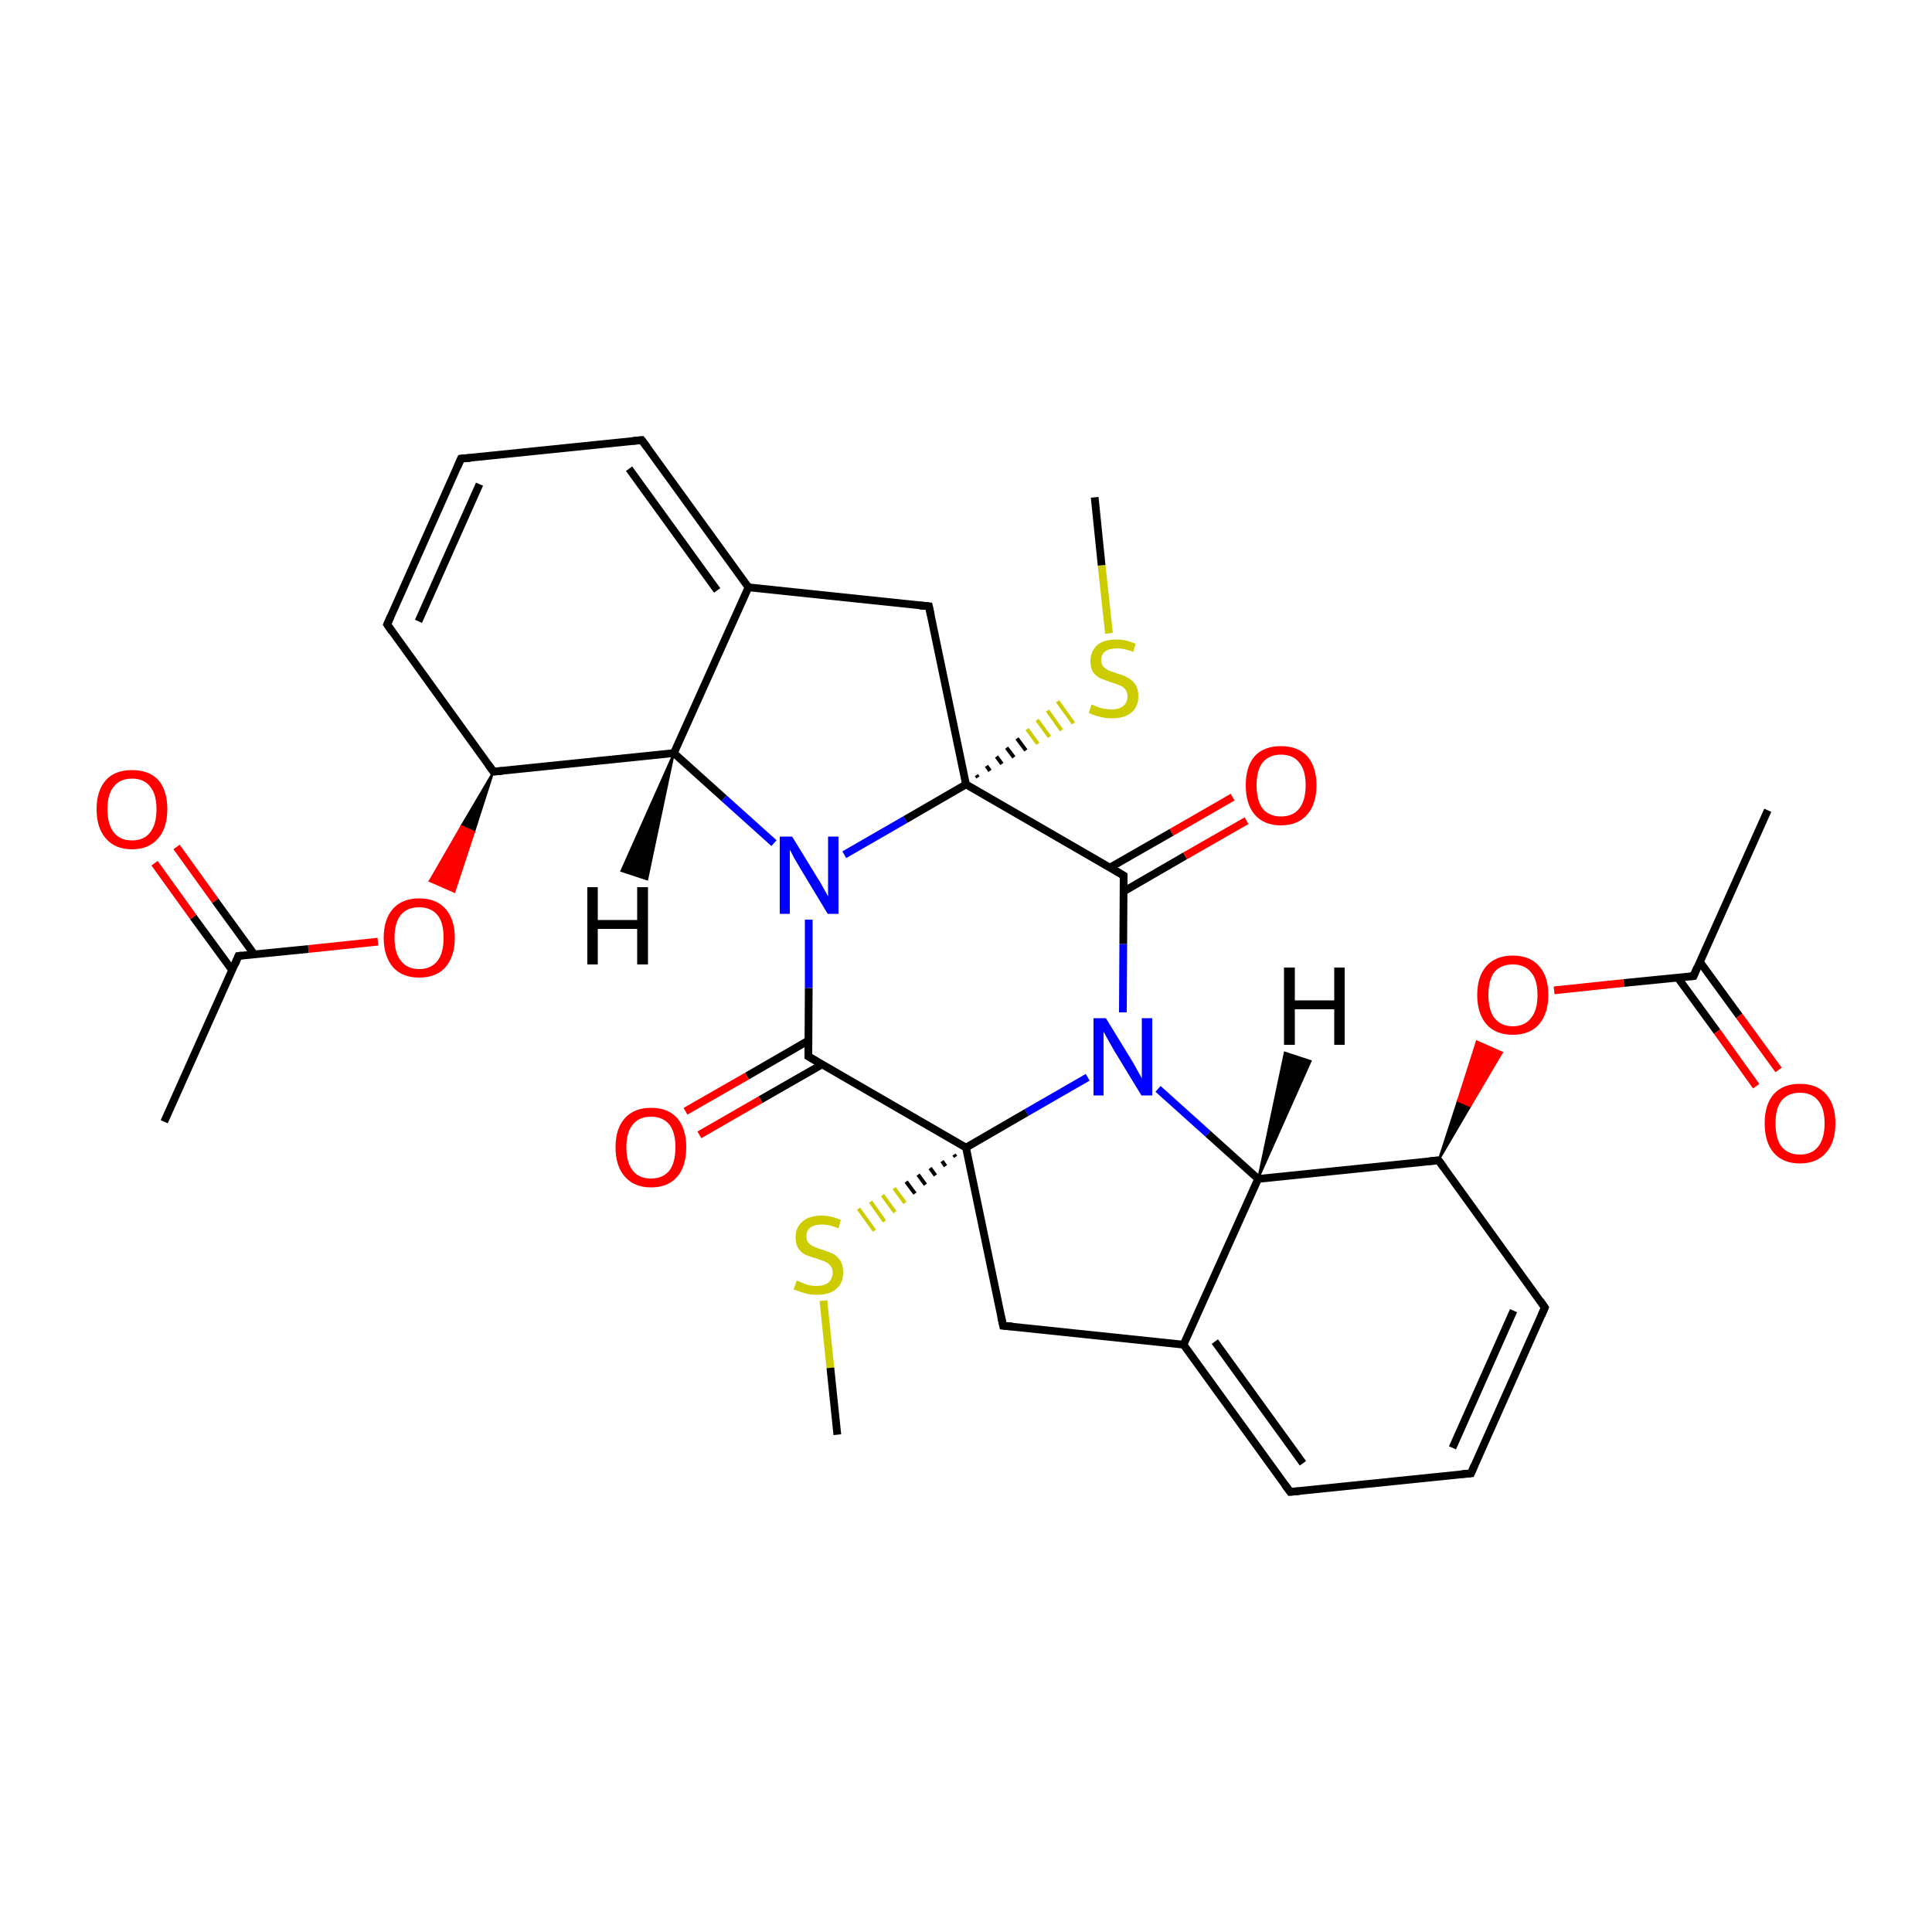 
<svg version='1.1' baseProfile='full'
              xmlns='http://www.w3.org/2000/svg'
                      xmlns:rdkit='http://www.rdkit.org/xml'
                      xmlns:xlink='http://www.w3.org/1999/xlink'
                  xml:space='preserve'
width='500px' height='500px' viewBox='0 0 500 500'>
<!-- END OF HEADER -->
<rect style='opacity:1.0;fill:#FFFFFF;stroke:none' width='500.0' height='500.0' x='0.0' y='0.0'> </rect>
<path class='bond-0 atom-0 atom-1' d='M 457.5,209.7 L 438.3,252.6' style='fill:none;fill-rule:evenodd;stroke:#000000;stroke-width:2.0px;stroke-linecap:butt;stroke-linejoin:miter;stroke-opacity:1' />
<path class='bond-1 atom-1 atom-2' d='M 434.2,253.0 L 444.4,267.0' style='fill:none;fill-rule:evenodd;stroke:#000000;stroke-width:2.0px;stroke-linecap:butt;stroke-linejoin:miter;stroke-opacity:1' />
<path class='bond-1 atom-1 atom-2' d='M 444.4,267.0 L 454.5,281.1' style='fill:none;fill-rule:evenodd;stroke:#FF0000;stroke-width:2.0px;stroke-linecap:butt;stroke-linejoin:miter;stroke-opacity:1' />
<path class='bond-1 atom-1 atom-2' d='M 439.9,248.9 L 450.1,262.9' style='fill:none;fill-rule:evenodd;stroke:#000000;stroke-width:2.0px;stroke-linecap:butt;stroke-linejoin:miter;stroke-opacity:1' />
<path class='bond-1 atom-1 atom-2' d='M 450.1,262.9 L 460.3,276.9' style='fill:none;fill-rule:evenodd;stroke:#FF0000;stroke-width:2.0px;stroke-linecap:butt;stroke-linejoin:miter;stroke-opacity:1' />
<path class='bond-2 atom-1 atom-3' d='M 438.3,252.6 L 420.2,254.4' style='fill:none;fill-rule:evenodd;stroke:#000000;stroke-width:2.0px;stroke-linecap:butt;stroke-linejoin:miter;stroke-opacity:1' />
<path class='bond-2 atom-1 atom-3' d='M 420.2,254.4 L 402.2,256.3' style='fill:none;fill-rule:evenodd;stroke:#FF0000;stroke-width:2.0px;stroke-linecap:butt;stroke-linejoin:miter;stroke-opacity:1' />
<path class='bond-3 atom-4 atom-3' d='M 372.3,300.3 L 377.3,284.9 L 380.5,286.3 Z' style='fill:#000000;fill-rule:evenodd;fill-opacity:1;stroke:#000000;stroke-width:0.5px;stroke-linecap:butt;stroke-linejoin:miter;stroke-opacity:1;' />
<path class='bond-3 atom-4 atom-3' d='M 377.3,284.9 L 388.7,272.4 L 382.2,269.5 Z' style='fill:#FF0000;fill-rule:evenodd;fill-opacity:1;stroke:#FF0000;stroke-width:0.5px;stroke-linecap:butt;stroke-linejoin:miter;stroke-opacity:1;' />
<path class='bond-3 atom-4 atom-3' d='M 377.3,284.9 L 380.5,286.3 L 388.7,272.4 Z' style='fill:#FF0000;fill-rule:evenodd;fill-opacity:1;stroke:#FF0000;stroke-width:0.5px;stroke-linecap:butt;stroke-linejoin:miter;stroke-opacity:1;' />
<path class='bond-4 atom-4 atom-5' d='M 372.3,300.3 L 399.8,338.4' style='fill:none;fill-rule:evenodd;stroke:#000000;stroke-width:2.0px;stroke-linecap:butt;stroke-linejoin:miter;stroke-opacity:1' />
<path class='bond-5 atom-5 atom-6' d='M 399.8,338.4 L 380.7,381.3' style='fill:none;fill-rule:evenodd;stroke:#000000;stroke-width:2.0px;stroke-linecap:butt;stroke-linejoin:miter;stroke-opacity:1' />
<path class='bond-5 atom-5 atom-6' d='M 391.7,339.2 L 375.9,374.7' style='fill:none;fill-rule:evenodd;stroke:#000000;stroke-width:2.0px;stroke-linecap:butt;stroke-linejoin:miter;stroke-opacity:1' />
<path class='bond-6 atom-6 atom-7' d='M 380.7,381.3 L 333.9,386.1' style='fill:none;fill-rule:evenodd;stroke:#000000;stroke-width:2.0px;stroke-linecap:butt;stroke-linejoin:miter;stroke-opacity:1' />
<path class='bond-7 atom-7 atom-8' d='M 333.9,386.1 L 306.3,348.0' style='fill:none;fill-rule:evenodd;stroke:#000000;stroke-width:2.0px;stroke-linecap:butt;stroke-linejoin:miter;stroke-opacity:1' />
<path class='bond-7 atom-7 atom-8' d='M 337.2,378.7 L 314.4,347.2' style='fill:none;fill-rule:evenodd;stroke:#000000;stroke-width:2.0px;stroke-linecap:butt;stroke-linejoin:miter;stroke-opacity:1' />
<path class='bond-8 atom-8 atom-9' d='M 306.3,348.0 L 325.6,305.1' style='fill:none;fill-rule:evenodd;stroke:#000000;stroke-width:2.0px;stroke-linecap:butt;stroke-linejoin:miter;stroke-opacity:1' />
<path class='bond-9 atom-9 atom-10' d='M 325.6,305.1 L 312.6,293.4' style='fill:none;fill-rule:evenodd;stroke:#000000;stroke-width:2.0px;stroke-linecap:butt;stroke-linejoin:miter;stroke-opacity:1' />
<path class='bond-9 atom-9 atom-10' d='M 312.6,293.4 L 299.7,281.8' style='fill:none;fill-rule:evenodd;stroke:#0000FF;stroke-width:2.0px;stroke-linecap:butt;stroke-linejoin:miter;stroke-opacity:1' />
<path class='bond-10 atom-10 atom-11' d='M 290.6,262.0 L 290.7,244.3' style='fill:none;fill-rule:evenodd;stroke:#0000FF;stroke-width:2.0px;stroke-linecap:butt;stroke-linejoin:miter;stroke-opacity:1' />
<path class='bond-10 atom-10 atom-11' d='M 290.7,244.3 L 290.8,226.6' style='fill:none;fill-rule:evenodd;stroke:#000000;stroke-width:2.0px;stroke-linecap:butt;stroke-linejoin:miter;stroke-opacity:1' />
<path class='bond-11 atom-11 atom-12' d='M 290.8,230.7 L 306.7,221.5' style='fill:none;fill-rule:evenodd;stroke:#000000;stroke-width:2.0px;stroke-linecap:butt;stroke-linejoin:miter;stroke-opacity:1' />
<path class='bond-11 atom-11 atom-12' d='M 306.7,221.5 L 322.6,212.4' style='fill:none;fill-rule:evenodd;stroke:#FF0000;stroke-width:2.0px;stroke-linecap:butt;stroke-linejoin:miter;stroke-opacity:1' />
<path class='bond-11 atom-11 atom-12' d='M 287.3,224.5 L 303.2,215.4' style='fill:none;fill-rule:evenodd;stroke:#000000;stroke-width:2.0px;stroke-linecap:butt;stroke-linejoin:miter;stroke-opacity:1' />
<path class='bond-11 atom-11 atom-12' d='M 303.2,215.4 L 319.0,206.3' style='fill:none;fill-rule:evenodd;stroke:#FF0000;stroke-width:2.0px;stroke-linecap:butt;stroke-linejoin:miter;stroke-opacity:1' />
<path class='bond-12 atom-11 atom-13' d='M 290.8,226.6 L 250.0,203.0' style='fill:none;fill-rule:evenodd;stroke:#000000;stroke-width:2.0px;stroke-linecap:butt;stroke-linejoin:miter;stroke-opacity:1' />
<path class='bond-13 atom-13 atom-14' d='M 250.0,203.0 L 240.4,156.9' style='fill:none;fill-rule:evenodd;stroke:#000000;stroke-width:2.0px;stroke-linecap:butt;stroke-linejoin:miter;stroke-opacity:1' />
<path class='bond-14 atom-14 atom-15' d='M 240.4,156.9 L 193.7,152.0' style='fill:none;fill-rule:evenodd;stroke:#000000;stroke-width:2.0px;stroke-linecap:butt;stroke-linejoin:miter;stroke-opacity:1' />
<path class='bond-15 atom-15 atom-16' d='M 193.7,152.0 L 166.1,113.9' style='fill:none;fill-rule:evenodd;stroke:#000000;stroke-width:2.0px;stroke-linecap:butt;stroke-linejoin:miter;stroke-opacity:1' />
<path class='bond-15 atom-15 atom-16' d='M 185.6,152.8 L 162.8,121.3' style='fill:none;fill-rule:evenodd;stroke:#000000;stroke-width:2.0px;stroke-linecap:butt;stroke-linejoin:miter;stroke-opacity:1' />
<path class='bond-16 atom-16 atom-17' d='M 166.1,113.9 L 119.3,118.7' style='fill:none;fill-rule:evenodd;stroke:#000000;stroke-width:2.0px;stroke-linecap:butt;stroke-linejoin:miter;stroke-opacity:1' />
<path class='bond-17 atom-17 atom-18' d='M 119.3,118.7 L 100.2,161.6' style='fill:none;fill-rule:evenodd;stroke:#000000;stroke-width:2.0px;stroke-linecap:butt;stroke-linejoin:miter;stroke-opacity:1' />
<path class='bond-17 atom-17 atom-18' d='M 124.1,125.3 L 108.3,160.8' style='fill:none;fill-rule:evenodd;stroke:#000000;stroke-width:2.0px;stroke-linecap:butt;stroke-linejoin:miter;stroke-opacity:1' />
<path class='bond-18 atom-18 atom-19' d='M 100.2,161.6 L 127.7,199.7' style='fill:none;fill-rule:evenodd;stroke:#000000;stroke-width:2.0px;stroke-linecap:butt;stroke-linejoin:miter;stroke-opacity:1' />
<path class='bond-19 atom-19 atom-20' d='M 127.7,199.7 L 174.4,194.9' style='fill:none;fill-rule:evenodd;stroke:#000000;stroke-width:2.0px;stroke-linecap:butt;stroke-linejoin:miter;stroke-opacity:1' />
<path class='bond-20 atom-20 atom-21' d='M 174.4,194.9 L 187.4,206.6' style='fill:none;fill-rule:evenodd;stroke:#000000;stroke-width:2.0px;stroke-linecap:butt;stroke-linejoin:miter;stroke-opacity:1' />
<path class='bond-20 atom-20 atom-21' d='M 187.4,206.6 L 200.3,218.2' style='fill:none;fill-rule:evenodd;stroke:#0000FF;stroke-width:2.0px;stroke-linecap:butt;stroke-linejoin:miter;stroke-opacity:1' />
<path class='bond-21 atom-21 atom-22' d='M 209.3,238.0 L 209.3,255.7' style='fill:none;fill-rule:evenodd;stroke:#0000FF;stroke-width:2.0px;stroke-linecap:butt;stroke-linejoin:miter;stroke-opacity:1' />
<path class='bond-21 atom-21 atom-22' d='M 209.3,255.7 L 209.2,273.4' style='fill:none;fill-rule:evenodd;stroke:#000000;stroke-width:2.0px;stroke-linecap:butt;stroke-linejoin:miter;stroke-opacity:1' />
<path class='bond-22 atom-22 atom-23' d='M 209.2,269.3 L 193.3,278.5' style='fill:none;fill-rule:evenodd;stroke:#000000;stroke-width:2.0px;stroke-linecap:butt;stroke-linejoin:miter;stroke-opacity:1' />
<path class='bond-22 atom-22 atom-23' d='M 193.3,278.5 L 177.4,287.6' style='fill:none;fill-rule:evenodd;stroke:#FF0000;stroke-width:2.0px;stroke-linecap:butt;stroke-linejoin:miter;stroke-opacity:1' />
<path class='bond-22 atom-22 atom-23' d='M 212.7,275.5 L 196.8,284.6' style='fill:none;fill-rule:evenodd;stroke:#000000;stroke-width:2.0px;stroke-linecap:butt;stroke-linejoin:miter;stroke-opacity:1' />
<path class='bond-22 atom-22 atom-23' d='M 196.8,284.6 L 181.0,293.7' style='fill:none;fill-rule:evenodd;stroke:#FF0000;stroke-width:2.0px;stroke-linecap:butt;stroke-linejoin:miter;stroke-opacity:1' />
<path class='bond-23 atom-22 atom-24' d='M 209.2,273.4 L 250.0,297.0' style='fill:none;fill-rule:evenodd;stroke:#000000;stroke-width:2.0px;stroke-linecap:butt;stroke-linejoin:miter;stroke-opacity:1' />
<path class='bond-24 atom-24 atom-25' d='M 250.0,297.0 L 259.6,343.1' style='fill:none;fill-rule:evenodd;stroke:#000000;stroke-width:2.0px;stroke-linecap:butt;stroke-linejoin:miter;stroke-opacity:1' />
<path class='bond-25 atom-24 atom-26' d='M 246.9,298.8 L 247.3,299.4' style='fill:none;fill-rule:evenodd;stroke:#000000;stroke-width:1.0px;stroke-linecap:butt;stroke-linejoin:miter;stroke-opacity:1' />
<path class='bond-25 atom-24 atom-26' d='M 243.8,300.5 L 244.7,301.8' style='fill:none;fill-rule:evenodd;stroke:#000000;stroke-width:1.0px;stroke-linecap:butt;stroke-linejoin:miter;stroke-opacity:1' />
<path class='bond-25 atom-24 atom-26' d='M 240.7,302.3 L 242.1,304.2' style='fill:none;fill-rule:evenodd;stroke:#000000;stroke-width:1.0px;stroke-linecap:butt;stroke-linejoin:miter;stroke-opacity:1' />
<path class='bond-25 atom-24 atom-26' d='M 237.6,304.0 L 239.5,306.6' style='fill:none;fill-rule:evenodd;stroke:#000000;stroke-width:1.0px;stroke-linecap:butt;stroke-linejoin:miter;stroke-opacity:1' />
<path class='bond-25 atom-24 atom-26' d='M 234.5,305.8 L 236.8,308.9' style='fill:none;fill-rule:evenodd;stroke:#000000;stroke-width:1.0px;stroke-linecap:butt;stroke-linejoin:miter;stroke-opacity:1' />
<path class='bond-25 atom-24 atom-26' d='M 231.4,307.5 L 234.2,311.3' style='fill:none;fill-rule:evenodd;stroke:#CCCC00;stroke-width:1.0px;stroke-linecap:butt;stroke-linejoin:miter;stroke-opacity:1' />
<path class='bond-25 atom-24 atom-26' d='M 228.4,309.3 L 231.6,313.7' style='fill:none;fill-rule:evenodd;stroke:#CCCC00;stroke-width:1.0px;stroke-linecap:butt;stroke-linejoin:miter;stroke-opacity:1' />
<path class='bond-25 atom-24 atom-26' d='M 225.3,311.0 L 228.9,316.1' style='fill:none;fill-rule:evenodd;stroke:#CCCC00;stroke-width:1.0px;stroke-linecap:butt;stroke-linejoin:miter;stroke-opacity:1' />
<path class='bond-25 atom-24 atom-26' d='M 222.2,312.8 L 226.3,318.5' style='fill:none;fill-rule:evenodd;stroke:#CCCC00;stroke-width:1.0px;stroke-linecap:butt;stroke-linejoin:miter;stroke-opacity:1' />
<path class='bond-26 atom-26 atom-27' d='M 213.1,336.6 L 214.9,354.0' style='fill:none;fill-rule:evenodd;stroke:#CCCC00;stroke-width:2.0px;stroke-linecap:butt;stroke-linejoin:miter;stroke-opacity:1' />
<path class='bond-26 atom-26 atom-27' d='M 214.9,354.0 L 216.7,371.3' style='fill:none;fill-rule:evenodd;stroke:#000000;stroke-width:2.0px;stroke-linecap:butt;stroke-linejoin:miter;stroke-opacity:1' />
<path class='bond-27 atom-19 atom-28' d='M 127.7,199.7 L 122.7,215.3 L 119.4,213.8 Z' style='fill:#000000;fill-rule:evenodd;fill-opacity:1;stroke:#000000;stroke-width:0.5px;stroke-linecap:butt;stroke-linejoin:miter;stroke-opacity:1;' />
<path class='bond-27 atom-19 atom-28' d='M 122.7,215.3 L 111.2,228.0 L 117.6,230.8 Z' style='fill:#FF0000;fill-rule:evenodd;fill-opacity:1;stroke:#FF0000;stroke-width:0.5px;stroke-linecap:butt;stroke-linejoin:miter;stroke-opacity:1;' />
<path class='bond-27 atom-19 atom-28' d='M 122.7,215.3 L 119.4,213.8 L 111.2,228.0 Z' style='fill:#FF0000;fill-rule:evenodd;fill-opacity:1;stroke:#FF0000;stroke-width:0.5px;stroke-linecap:butt;stroke-linejoin:miter;stroke-opacity:1;' />
<path class='bond-28 atom-28 atom-29' d='M 97.8,243.7 L 79.8,245.6' style='fill:none;fill-rule:evenodd;stroke:#FF0000;stroke-width:2.0px;stroke-linecap:butt;stroke-linejoin:miter;stroke-opacity:1' />
<path class='bond-28 atom-28 atom-29' d='M 79.8,245.6 L 61.7,247.4' style='fill:none;fill-rule:evenodd;stroke:#000000;stroke-width:2.0px;stroke-linecap:butt;stroke-linejoin:miter;stroke-opacity:1' />
<path class='bond-29 atom-29 atom-30' d='M 65.8,247.0 L 55.7,233.1' style='fill:none;fill-rule:evenodd;stroke:#000000;stroke-width:2.0px;stroke-linecap:butt;stroke-linejoin:miter;stroke-opacity:1' />
<path class='bond-29 atom-29 atom-30' d='M 55.7,233.1 L 45.7,219.2' style='fill:none;fill-rule:evenodd;stroke:#FF0000;stroke-width:2.0px;stroke-linecap:butt;stroke-linejoin:miter;stroke-opacity:1' />
<path class='bond-29 atom-29 atom-30' d='M 60.1,251.1 L 50.0,237.3' style='fill:none;fill-rule:evenodd;stroke:#000000;stroke-width:2.0px;stroke-linecap:butt;stroke-linejoin:miter;stroke-opacity:1' />
<path class='bond-29 atom-29 atom-30' d='M 50.0,237.3 L 40.0,223.4' style='fill:none;fill-rule:evenodd;stroke:#FF0000;stroke-width:2.0px;stroke-linecap:butt;stroke-linejoin:miter;stroke-opacity:1' />
<path class='bond-30 atom-29 atom-31' d='M 61.7,247.4 L 42.5,290.3' style='fill:none;fill-rule:evenodd;stroke:#000000;stroke-width:2.0px;stroke-linecap:butt;stroke-linejoin:miter;stroke-opacity:1' />
<path class='bond-31 atom-13 atom-32' d='M 253.1,201.2 L 252.7,200.6' style='fill:none;fill-rule:evenodd;stroke:#000000;stroke-width:1.0px;stroke-linecap:butt;stroke-linejoin:miter;stroke-opacity:1' />
<path class='bond-31 atom-13 atom-32' d='M 256.2,199.5 L 255.3,198.2' style='fill:none;fill-rule:evenodd;stroke:#000000;stroke-width:1.0px;stroke-linecap:butt;stroke-linejoin:miter;stroke-opacity:1' />
<path class='bond-31 atom-13 atom-32' d='M 259.3,197.7 L 257.9,195.8' style='fill:none;fill-rule:evenodd;stroke:#000000;stroke-width:1.0px;stroke-linecap:butt;stroke-linejoin:miter;stroke-opacity:1' />
<path class='bond-31 atom-13 atom-32' d='M 262.4,196.0 L 260.5,193.5' style='fill:none;fill-rule:evenodd;stroke:#000000;stroke-width:1.0px;stroke-linecap:butt;stroke-linejoin:miter;stroke-opacity:1' />
<path class='bond-31 atom-13 atom-32' d='M 265.5,194.2 L 263.2,191.1' style='fill:none;fill-rule:evenodd;stroke:#000000;stroke-width:1.0px;stroke-linecap:butt;stroke-linejoin:miter;stroke-opacity:1' />
<path class='bond-31 atom-13 atom-32' d='M 268.6,192.5 L 265.8,188.7' style='fill:none;fill-rule:evenodd;stroke:#CCCC00;stroke-width:1.0px;stroke-linecap:butt;stroke-linejoin:miter;stroke-opacity:1' />
<path class='bond-31 atom-13 atom-32' d='M 271.6,190.7 L 268.4,186.3' style='fill:none;fill-rule:evenodd;stroke:#CCCC00;stroke-width:1.0px;stroke-linecap:butt;stroke-linejoin:miter;stroke-opacity:1' />
<path class='bond-31 atom-13 atom-32' d='M 274.7,189.0 L 271.1,183.9' style='fill:none;fill-rule:evenodd;stroke:#CCCC00;stroke-width:1.0px;stroke-linecap:butt;stroke-linejoin:miter;stroke-opacity:1' />
<path class='bond-31 atom-13 atom-32' d='M 277.8,187.2 L 273.7,181.5' style='fill:none;fill-rule:evenodd;stroke:#CCCC00;stroke-width:1.0px;stroke-linecap:butt;stroke-linejoin:miter;stroke-opacity:1' />
<path class='bond-32 atom-32 atom-33' d='M 287.0,163.9 L 285.1,146.3' style='fill:none;fill-rule:evenodd;stroke:#CCCC00;stroke-width:2.0px;stroke-linecap:butt;stroke-linejoin:miter;stroke-opacity:1' />
<path class='bond-32 atom-32 atom-33' d='M 285.1,146.3 L 283.3,128.7' style='fill:none;fill-rule:evenodd;stroke:#000000;stroke-width:2.0px;stroke-linecap:butt;stroke-linejoin:miter;stroke-opacity:1' />
<path class='bond-33 atom-9 atom-4' d='M 325.6,305.1 L 372.3,300.3' style='fill:none;fill-rule:evenodd;stroke:#000000;stroke-width:2.0px;stroke-linecap:butt;stroke-linejoin:miter;stroke-opacity:1' />
<path class='bond-34 atom-25 atom-8' d='M 259.6,343.1 L 306.3,348.0' style='fill:none;fill-rule:evenodd;stroke:#000000;stroke-width:2.0px;stroke-linecap:butt;stroke-linejoin:miter;stroke-opacity:1' />
<path class='bond-35 atom-24 atom-10' d='M 250.0,297.0 L 265.7,287.9' style='fill:none;fill-rule:evenodd;stroke:#000000;stroke-width:2.0px;stroke-linecap:butt;stroke-linejoin:miter;stroke-opacity:1' />
<path class='bond-35 atom-24 atom-10' d='M 265.7,287.9 L 281.5,278.8' style='fill:none;fill-rule:evenodd;stroke:#0000FF;stroke-width:2.0px;stroke-linecap:butt;stroke-linejoin:miter;stroke-opacity:1' />
<path class='bond-36 atom-21 atom-13' d='M 218.5,221.2 L 234.3,212.1' style='fill:none;fill-rule:evenodd;stroke:#0000FF;stroke-width:2.0px;stroke-linecap:butt;stroke-linejoin:miter;stroke-opacity:1' />
<path class='bond-36 atom-21 atom-13' d='M 234.3,212.1 L 250.0,203.0' style='fill:none;fill-rule:evenodd;stroke:#000000;stroke-width:2.0px;stroke-linecap:butt;stroke-linejoin:miter;stroke-opacity:1' />
<path class='bond-37 atom-20 atom-15' d='M 174.4,194.9 L 193.7,152.0' style='fill:none;fill-rule:evenodd;stroke:#000000;stroke-width:2.0px;stroke-linecap:butt;stroke-linejoin:miter;stroke-opacity:1' />
<path class='bond-38 atom-9 atom-34' d='M 325.6,305.1 L 332.5,272.4 L 339.2,274.6 Z' style='fill:#000000;fill-rule:evenodd;fill-opacity:1;stroke:#000000;stroke-width:0.5px;stroke-linecap:butt;stroke-linejoin:miter;stroke-opacity:1;' />
<path class='bond-39 atom-20 atom-35' d='M 174.4,194.9 L 167.5,227.6 L 160.8,225.4 Z' style='fill:#000000;fill-rule:evenodd;fill-opacity:1;stroke:#000000;stroke-width:0.5px;stroke-linecap:butt;stroke-linejoin:miter;stroke-opacity:1;' />
<path d='M 439.2,250.4 L 438.3,252.6 L 437.4,252.7' style='fill:none;stroke:#000000;stroke-width:2.0px;stroke-linecap:butt;stroke-linejoin:miter;stroke-opacity:1;' />
<path d='M 373.7,302.2 L 372.3,300.3 L 370.0,300.5' style='fill:none;stroke:#000000;stroke-width:2.0px;stroke-linecap:butt;stroke-linejoin:miter;stroke-opacity:1;' />
<path d='M 398.5,336.5 L 399.8,338.4 L 398.9,340.5' style='fill:none;stroke:#000000;stroke-width:2.0px;stroke-linecap:butt;stroke-linejoin:miter;stroke-opacity:1;' />
<path d='M 381.6,379.2 L 380.7,381.3 L 378.3,381.5' style='fill:none;stroke:#000000;stroke-width:2.0px;stroke-linecap:butt;stroke-linejoin:miter;stroke-opacity:1;' />
<path d='M 336.2,385.9 L 333.9,386.1 L 332.5,384.2' style='fill:none;stroke:#000000;stroke-width:2.0px;stroke-linecap:butt;stroke-linejoin:miter;stroke-opacity:1;' />
<path d='M 290.8,227.5 L 290.8,226.6 L 288.8,225.4' style='fill:none;stroke:#000000;stroke-width:2.0px;stroke-linecap:butt;stroke-linejoin:miter;stroke-opacity:1;' />
<path d='M 240.9,159.2 L 240.4,156.9 L 238.0,156.7' style='fill:none;stroke:#000000;stroke-width:2.0px;stroke-linecap:butt;stroke-linejoin:miter;stroke-opacity:1;' />
<path d='M 167.5,115.8 L 166.1,113.9 L 163.8,114.1' style='fill:none;stroke:#000000;stroke-width:2.0px;stroke-linecap:butt;stroke-linejoin:miter;stroke-opacity:1;' />
<path d='M 121.7,118.5 L 119.3,118.7 L 118.4,120.8' style='fill:none;stroke:#000000;stroke-width:2.0px;stroke-linecap:butt;stroke-linejoin:miter;stroke-opacity:1;' />
<path d='M 101.1,159.5 L 100.2,161.6 L 101.5,163.5' style='fill:none;stroke:#000000;stroke-width:2.0px;stroke-linecap:butt;stroke-linejoin:miter;stroke-opacity:1;' />
<path d='M 126.3,197.8 L 127.7,199.7 L 130.0,199.5' style='fill:none;stroke:#000000;stroke-width:2.0px;stroke-linecap:butt;stroke-linejoin:miter;stroke-opacity:1;' />
<path d='M 209.2,272.5 L 209.2,273.4 L 211.2,274.6' style='fill:none;stroke:#000000;stroke-width:2.0px;stroke-linecap:butt;stroke-linejoin:miter;stroke-opacity:1;' />
<path d='M 259.1,340.8 L 259.6,343.1 L 262.0,343.3' style='fill:none;stroke:#000000;stroke-width:2.0px;stroke-linecap:butt;stroke-linejoin:miter;stroke-opacity:1;' />
<path d='M 62.6,247.3 L 61.7,247.4 L 60.8,249.6' style='fill:none;stroke:#000000;stroke-width:2.0px;stroke-linecap:butt;stroke-linejoin:miter;stroke-opacity:1;' />
<path class='atom-2' d='M 456.7 290.7
Q 456.7 285.9, 459.0 283.2
Q 461.4 280.5, 465.8 280.5
Q 470.3 280.5, 472.6 283.2
Q 475.0 285.9, 475.0 290.7
Q 475.0 295.6, 472.6 298.3
Q 470.2 301.1, 465.8 301.1
Q 461.4 301.1, 459.0 298.3
Q 456.7 295.6, 456.7 290.7
M 465.8 298.8
Q 468.9 298.8, 470.5 296.8
Q 472.2 294.7, 472.2 290.7
Q 472.2 286.8, 470.5 284.8
Q 468.9 282.8, 465.8 282.8
Q 462.8 282.8, 461.1 284.8
Q 459.5 286.8, 459.5 290.7
Q 459.5 294.7, 461.1 296.8
Q 462.8 298.8, 465.8 298.8
' fill='#FF0000'/>
<path class='atom-3' d='M 382.3 257.5
Q 382.3 252.7, 384.7 250.0
Q 387.1 247.3, 391.5 247.3
Q 395.9 247.3, 398.3 250.0
Q 400.7 252.7, 400.7 257.5
Q 400.7 262.3, 398.3 265.1
Q 395.9 267.8, 391.5 267.8
Q 387.1 267.8, 384.7 265.1
Q 382.3 262.3, 382.3 257.5
M 391.5 265.6
Q 394.6 265.6, 396.2 263.5
Q 397.9 261.5, 397.9 257.5
Q 397.9 253.5, 396.2 251.6
Q 394.6 249.6, 391.5 249.6
Q 388.5 249.6, 386.8 251.5
Q 385.2 253.5, 385.2 257.5
Q 385.2 261.5, 386.8 263.5
Q 388.5 265.6, 391.5 265.6
' fill='#FF0000'/>
<path class='atom-10' d='M 286.2 263.5
L 292.7 274.1
Q 293.4 275.2, 294.4 277.1
Q 295.5 279.0, 295.5 279.1
L 295.5 263.5
L 298.2 263.5
L 298.2 283.5
L 295.4 283.5
L 288.4 272.0
Q 287.6 270.6, 286.7 269.0
Q 285.9 267.5, 285.6 267.0
L 285.6 283.5
L 283.0 283.5
L 283.0 263.5
L 286.2 263.5
' fill='#0000FF'/>
<path class='atom-12' d='M 322.4 203.2
Q 322.4 198.4, 324.7 195.7
Q 327.1 193.1, 331.5 193.1
Q 335.9 193.1, 338.3 195.7
Q 340.7 198.4, 340.7 203.2
Q 340.7 208.1, 338.3 210.8
Q 335.9 213.6, 331.5 213.6
Q 327.1 213.6, 324.7 210.8
Q 322.4 208.1, 322.4 203.2
M 331.5 211.3
Q 334.6 211.3, 336.2 209.3
Q 337.9 207.2, 337.9 203.2
Q 337.9 199.3, 336.2 197.3
Q 334.6 195.3, 331.5 195.3
Q 328.5 195.3, 326.8 197.3
Q 325.2 199.3, 325.2 203.2
Q 325.2 207.2, 326.8 209.3
Q 328.5 211.3, 331.5 211.3
' fill='#FF0000'/>
<path class='atom-21' d='M 205.0 216.5
L 211.5 227.1
Q 212.2 228.1, 213.2 230.0
Q 214.3 231.9, 214.3 232.0
L 214.3 216.5
L 217.0 216.5
L 217.0 236.5
L 214.2 236.5
L 207.2 224.9
Q 206.4 223.5, 205.5 222.0
Q 204.7 220.4, 204.4 219.9
L 204.4 236.5
L 201.8 236.5
L 201.8 216.5
L 205.0 216.5
' fill='#0000FF'/>
<path class='atom-23' d='M 159.3 296.9
Q 159.3 292.1, 161.7 289.4
Q 164.1 286.7, 168.5 286.7
Q 172.9 286.7, 175.3 289.4
Q 177.6 292.1, 177.6 296.9
Q 177.6 301.8, 175.3 304.5
Q 172.9 307.3, 168.5 307.3
Q 164.1 307.3, 161.7 304.5
Q 159.3 301.8, 159.3 296.9
M 168.5 305.0
Q 171.5 305.0, 173.2 303.0
Q 174.8 300.9, 174.8 296.9
Q 174.8 293.0, 173.2 291.0
Q 171.5 289.0, 168.5 289.0
Q 165.4 289.0, 163.8 291.0
Q 162.1 293.0, 162.1 296.9
Q 162.1 300.9, 163.8 303.0
Q 165.4 305.0, 168.5 305.0
' fill='#FF0000'/>
<path class='atom-26' d='M 206.2 331.4
Q 206.4 331.5, 207.4 331.9
Q 208.3 332.3, 209.3 332.6
Q 210.3 332.8, 211.4 332.8
Q 213.3 332.8, 214.4 331.9
Q 215.5 330.9, 215.5 329.3
Q 215.5 328.2, 214.9 327.6
Q 214.4 326.9, 213.5 326.5
Q 212.7 326.2, 211.3 325.7
Q 209.5 325.2, 208.4 324.7
Q 207.4 324.2, 206.6 323.1
Q 205.9 322.0, 205.9 320.2
Q 205.9 317.7, 207.6 316.2
Q 209.3 314.6, 212.7 314.6
Q 215.0 314.6, 217.6 315.7
L 217.0 317.9
Q 214.6 316.9, 212.7 316.9
Q 210.8 316.9, 209.7 317.7
Q 208.7 318.5, 208.7 319.9
Q 208.7 321.0, 209.2 321.6
Q 209.8 322.3, 210.6 322.6
Q 211.4 323.0, 212.7 323.4
Q 214.6 324.0, 215.6 324.5
Q 216.7 325.1, 217.5 326.3
Q 218.2 327.4, 218.2 329.3
Q 218.2 332.1, 216.4 333.6
Q 214.6 335.1, 211.5 335.1
Q 209.7 335.1, 208.3 334.7
Q 207.0 334.3, 205.4 333.7
L 206.2 331.4
' fill='#CCCC00'/>
<path class='atom-28' d='M 99.3 242.7
Q 99.3 237.9, 101.7 235.2
Q 104.1 232.5, 108.5 232.5
Q 112.9 232.5, 115.3 235.2
Q 117.7 237.9, 117.7 242.7
Q 117.7 247.5, 115.3 250.3
Q 112.9 253.0, 108.5 253.0
Q 104.1 253.0, 101.7 250.3
Q 99.3 247.5, 99.3 242.7
M 108.5 250.8
Q 111.5 250.8, 113.2 248.7
Q 114.8 246.7, 114.8 242.7
Q 114.8 238.7, 113.2 236.8
Q 111.5 234.8, 108.5 234.8
Q 105.4 234.8, 103.8 236.7
Q 102.1 238.7, 102.1 242.7
Q 102.1 246.7, 103.8 248.7
Q 105.4 250.8, 108.5 250.8
' fill='#FF0000'/>
<path class='atom-30' d='M 25.0 209.4
Q 25.0 204.6, 27.4 201.9
Q 29.7 199.3, 34.2 199.3
Q 38.6 199.3, 41.0 201.9
Q 43.3 204.6, 43.3 209.4
Q 43.3 214.3, 40.9 217.0
Q 38.5 219.8, 34.2 219.8
Q 29.8 219.8, 27.4 217.0
Q 25.0 214.3, 25.0 209.4
M 34.2 217.5
Q 37.2 217.5, 38.8 215.5
Q 40.5 213.4, 40.5 209.4
Q 40.5 205.5, 38.8 203.5
Q 37.2 201.5, 34.2 201.5
Q 31.1 201.5, 29.5 203.5
Q 27.8 205.5, 27.8 209.4
Q 27.8 213.4, 29.5 215.5
Q 31.1 217.5, 34.2 217.5
' fill='#FF0000'/>
<path class='atom-32' d='M 282.5 182.3
Q 282.7 182.4, 283.7 182.8
Q 284.6 183.2, 285.6 183.4
Q 286.7 183.6, 287.7 183.6
Q 289.6 183.6, 290.7 182.7
Q 291.8 181.8, 291.8 180.2
Q 291.8 179.1, 291.2 178.4
Q 290.7 177.7, 289.8 177.4
Q 289.0 177.0, 287.6 176.6
Q 285.8 176.0, 284.7 175.5
Q 283.7 175.0, 282.9 174.0
Q 282.2 172.9, 282.2 171.1
Q 282.2 168.6, 283.9 167.0
Q 285.6 165.5, 289.0 165.5
Q 291.3 165.5, 293.9 166.6
L 293.3 168.7
Q 290.9 167.8, 289.1 167.8
Q 287.1 167.8, 286.0 168.6
Q 285.0 169.4, 285.0 170.7
Q 285.0 171.8, 285.5 172.5
Q 286.1 173.1, 286.9 173.5
Q 287.7 173.8, 289.1 174.3
Q 290.9 174.8, 291.9 175.4
Q 293.0 176.0, 293.8 177.1
Q 294.6 178.3, 294.6 180.2
Q 294.6 183.0, 292.7 184.5
Q 290.9 185.9, 287.8 185.9
Q 286.0 185.9, 284.7 185.5
Q 283.3 185.2, 281.8 184.5
L 282.5 182.3
' fill='#CCCC00'/>
<path class='atom-34' d='M 332.3 250.4
L 335.1 250.4
L 335.1 258.9
L 345.3 258.9
L 345.3 250.4
L 348.0 250.4
L 348.0 270.4
L 345.3 270.4
L 345.3 261.2
L 335.1 261.2
L 335.1 270.4
L 332.3 270.4
L 332.3 250.4
' fill='#000000'/>
<path class='atom-35' d='M 152.0 229.6
L 154.7 229.6
L 154.7 238.1
L 164.9 238.1
L 164.9 229.6
L 167.7 229.6
L 167.7 249.6
L 164.9 249.6
L 164.9 240.4
L 154.7 240.4
L 154.7 249.6
L 152.0 249.6
L 152.0 229.6
' fill='#000000'/>
</svg>
